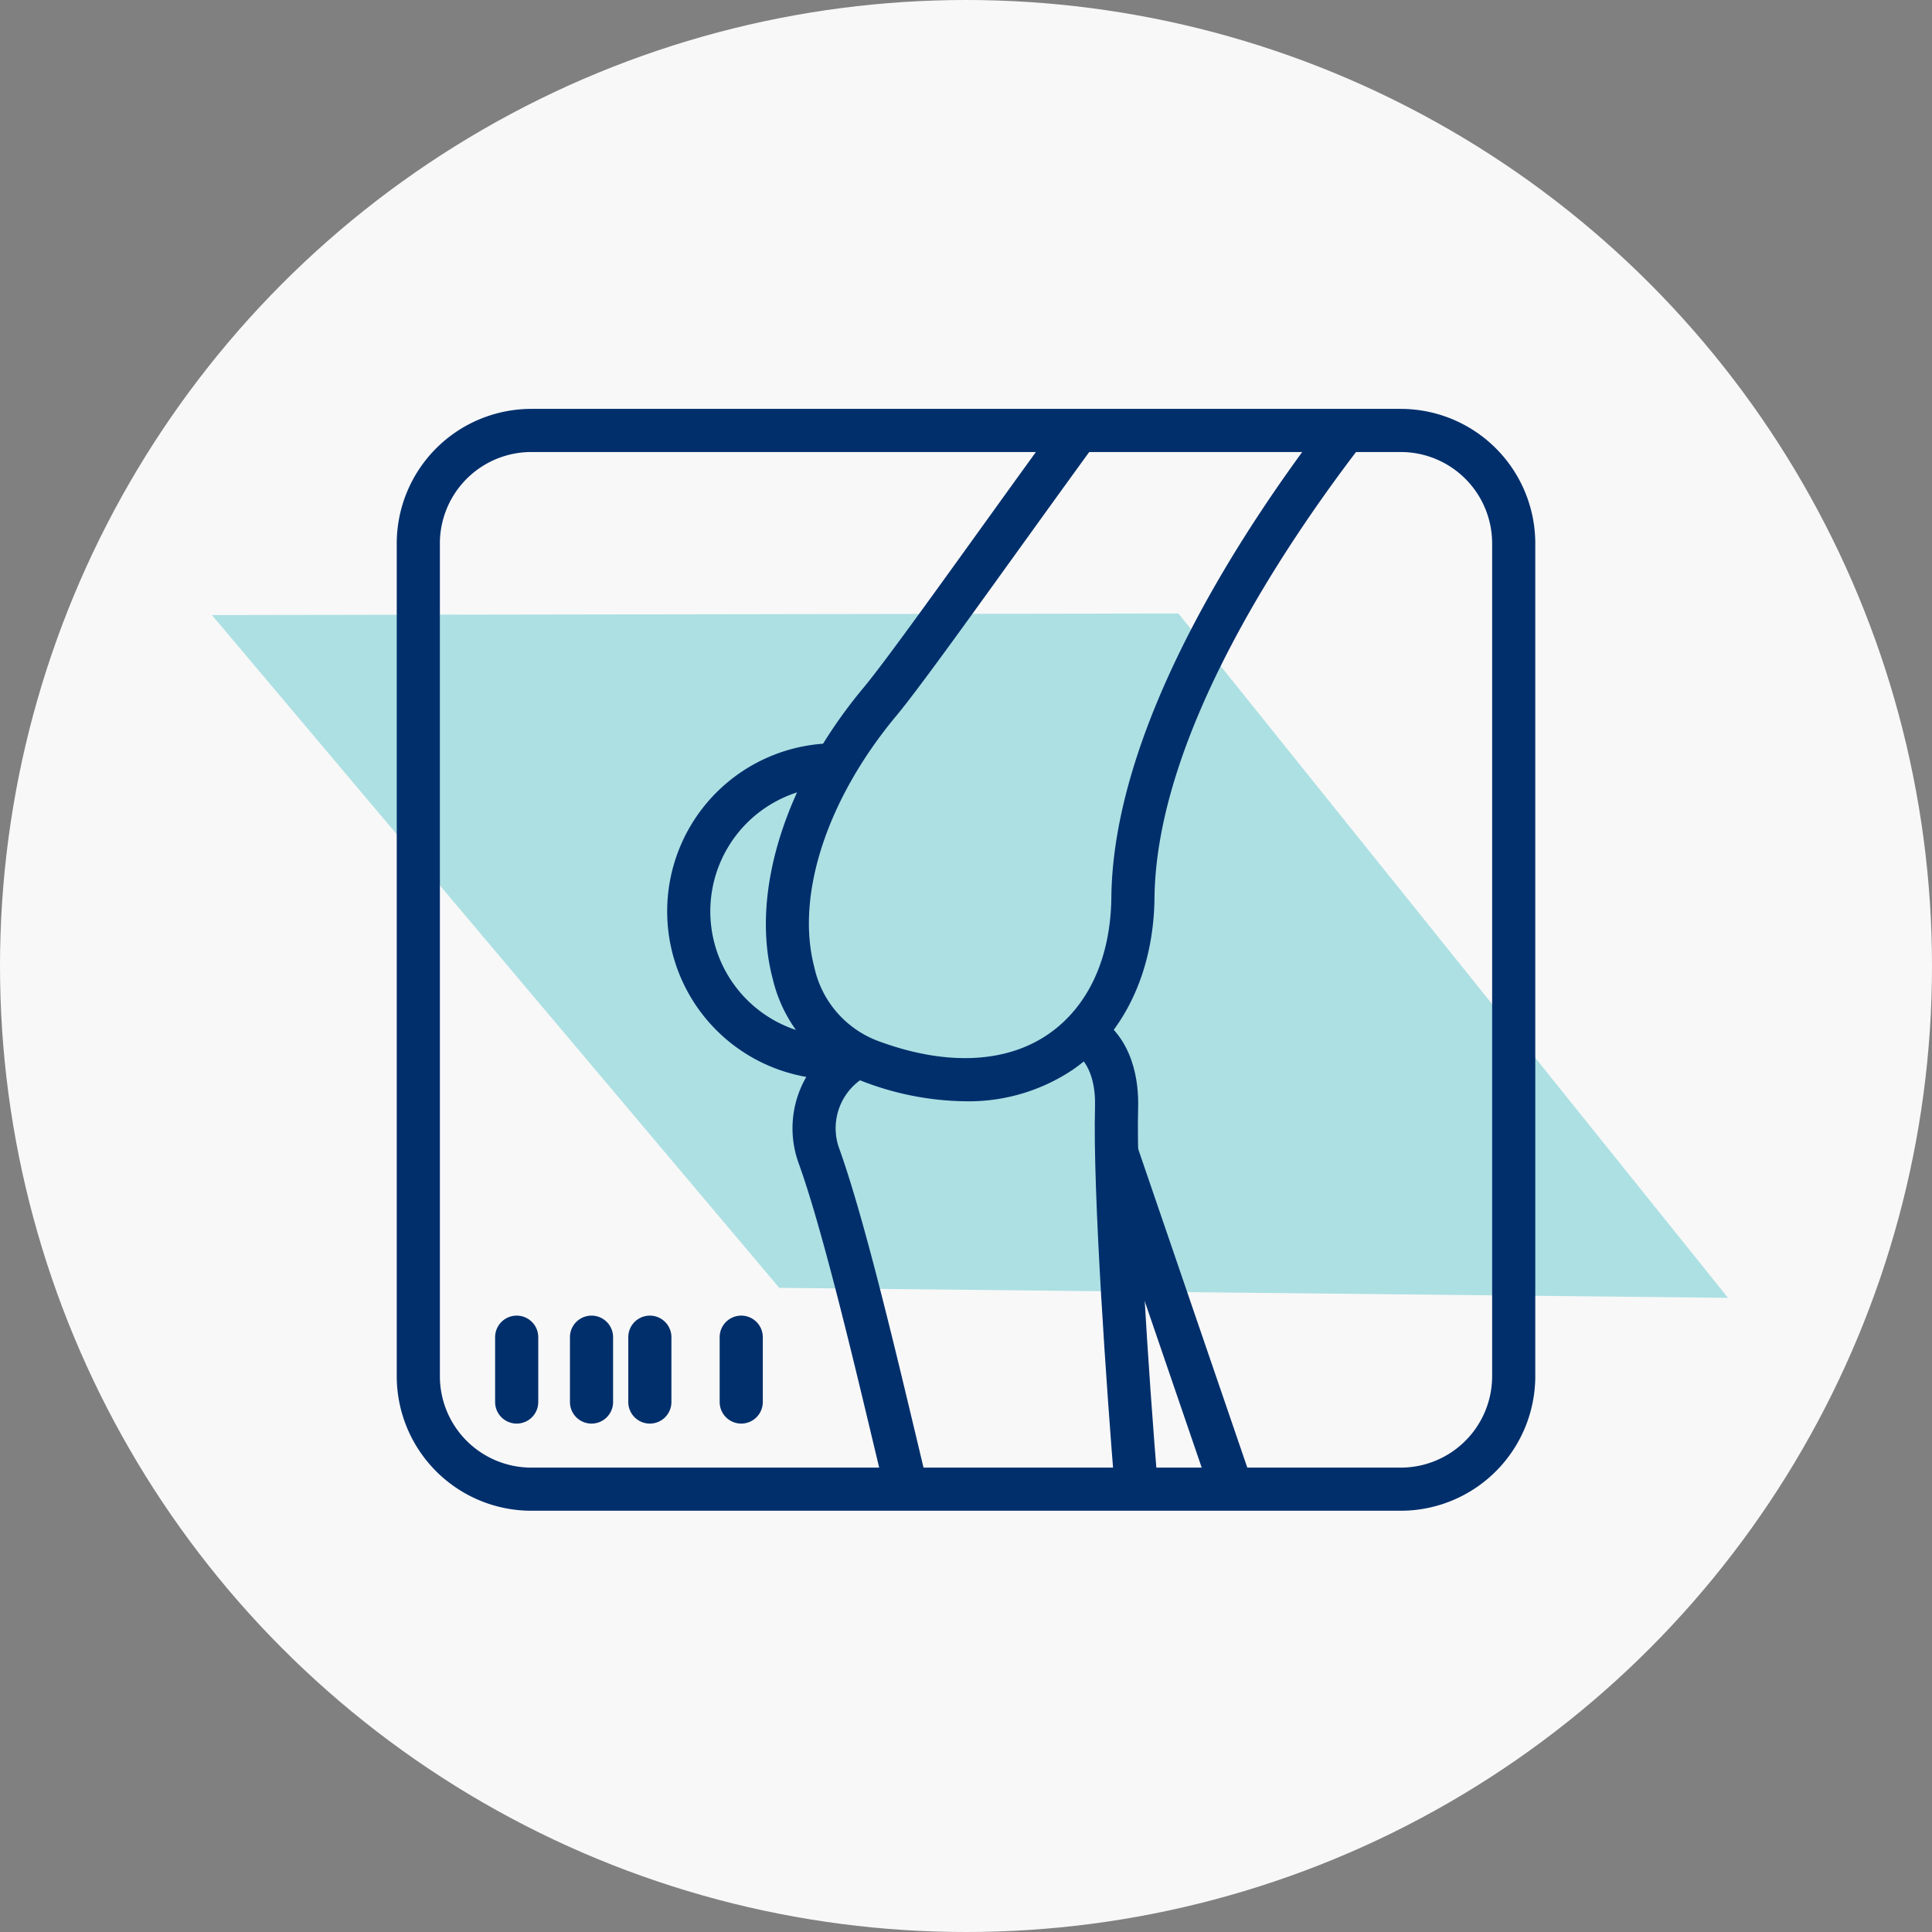 <?xml version="1.0" encoding="UTF-8"?> <svg xmlns="http://www.w3.org/2000/svg" width="172" height="172" viewBox="0 0 172 172"><rect x="0" y="0" width="172" height="172" fill="#808080" stroke="none"/><defs><style> .cls-1 { fill: #f8f8f8; } .cls-2 { fill: #ade0e3; } .cls-3 { fill: #002f6c; } </style></defs><g id="Raggruppa_962" data-name="Raggruppa 962" transform="translate(-669.689 -427.898)"><g id="Raggruppa_962-2" data-name="Raggruppa 962" transform="translate(669.689 427.898)"><ellipse id="Ellisse_44" data-name="Ellisse 44" class="cls-1" cx="86" cy="86" rx="86" ry="86"></ellipse></g><g id="Raggruppa_963" data-name="Raggruppa 963" transform="translate(688.555 482.512)"><path id="Tracciato_606" data-name="Tracciato 606" class="cls-2" d="M684.428,464.726l86.043-.143,48.93,60.927-84.465-.888Z" transform="translate(-684.428 -464.582)"></path></g><g id="Raggruppa_974" data-name="Raggruppa 974" transform="translate(705.009 464.3)"><g id="Raggruppa_964" data-name="Raggruppa 964"><path id="Tracciato_607" data-name="Tracciato 607" class="cls-3" d="M780.588,548.439H703.171A11.986,11.986,0,0,1,691.2,536.469V462.316a11.987,11.987,0,0,1,11.973-11.972h77.416a11.985,11.985,0,0,1,11.971,11.97v74.154A11.986,11.986,0,0,1,780.588,548.439Zm-77.415-94.255a8.142,8.142,0,0,0-8.133,8.132v74.152a8.141,8.141,0,0,0,8.132,8.131h77.416a8.141,8.141,0,0,0,8.132-8.132V462.314a8.14,8.14,0,0,0-8.131-8.13Z" transform="translate(-691.199 -450.344)"></path></g><g id="Raggruppa_965" data-name="Raggruppa 965" transform="translate(8.759 80.724)"><path id="Tracciato_608" data-name="Tracciato 608" class="cls-3" d="M699.962,523.02a1.921,1.921,0,0,1-1.92-1.92v-5.772a1.92,1.92,0,0,1,3.84,0V521.1A1.921,1.921,0,0,1,699.962,523.02Z" transform="translate(-698.042 -513.408)"></path></g><g id="Raggruppa_966" data-name="Raggruppa 966" transform="translate(15.421 80.724)"><path id="Tracciato_609" data-name="Tracciato 609" class="cls-3" d="M705.166,523.02a1.921,1.921,0,0,1-1.92-1.92v-5.772a1.92,1.92,0,0,1,3.84,0V521.1A1.921,1.921,0,0,1,705.166,523.02Z" transform="translate(-703.246 -513.408)"></path></g><g id="Raggruppa_967" data-name="Raggruppa 967" transform="translate(20.614 80.724)"><path id="Tracciato_610" data-name="Tracciato 610" class="cls-3" d="M709.223,523.02a1.921,1.921,0,0,1-1.92-1.92v-5.772a1.92,1.92,0,0,1,3.84,0V521.1A1.921,1.921,0,0,1,709.223,523.02Z" transform="translate(-707.303 -513.408)"></path></g><g id="Raggruppa_968" data-name="Raggruppa 968" transform="translate(28.75 80.724)"><path id="Tracciato_611" data-name="Tracciato 611" class="cls-3" d="M715.579,523.02a1.921,1.921,0,0,1-1.92-1.92v-5.772a1.92,1.92,0,0,1,3.84,0V521.1A1.921,1.921,0,0,1,715.579,523.02Z" transform="translate(-713.659 -513.408)"></path></g><g id="Raggruppa_969" data-name="Raggruppa 969" transform="translate(32.862 0.156)"><path id="Tracciato_612" data-name="Tracciato 612" class="cls-3" d="M734.6,511.951a26.22,26.22,0,0,1-9.138-1.787,12.915,12.915,0,0,1-7.987-9.147c-2.007-7.585,1.094-17.5,8.092-25.884,1.708-2.045,6.04-8.065,10.628-14.441,2.5-3.473,5.083-7.064,7.4-10.226l3.1,2.267c-2.308,3.154-4.886,6.738-7.381,10.2-4.629,6.432-9,12.508-10.795,14.66-6.216,7.441-9.023,16.039-7.329,22.439a9.057,9.057,0,0,0,5.621,6.533c5.987,2.24,11.378,2.037,15.184-.573,3.573-2.447,5.575-6.778,5.635-12.192.177-15.616,12.176-33.483,19.312-42.744l3.043,2.345c-6.844,8.88-18.352,25.942-18.514,40.441-.074,6.606-2.737,12.188-7.3,15.317A16.657,16.657,0,0,1,734.6,511.951Z" transform="translate(-716.872 -450.466)"></path></g><g id="Raggruppa_970" data-name="Raggruppa 970" transform="translate(62.287 65.628)"><rect id="Rettangolo_256" data-name="Rettangolo 256" class="cls-3" width="3.84" height="31.631" transform="translate(0 1.244) rotate(-18.904)"></rect></g><g id="Raggruppa_971" data-name="Raggruppa 971" transform="translate(60.146 53.869)"><path id="Tracciato_613" data-name="Tracciato 613" class="cls-3" d="M741.978,534.893c-.7-8.5-1.983-26.594-1.77-34.24.037-1.367-.175-3.829-2.021-4.928l1.966-3.3c3.528,2.1,3.954,6.124,3.893,8.333-.193,6.935.947,24.021,1.761,33.813Z" transform="translate(-738.187 -492.428)"></path></g><g id="Raggruppa_972" data-name="Raggruppa 972" transform="translate(35.231 55.879)"><path id="Tracciato_614" data-name="Tracciato 614" class="cls-3" d="M727.011,534.745c-.314-1.3-.654-2.728-1.018-4.246-1.971-8.264-4.671-19.583-6.748-25.3a9.126,9.126,0,0,1,4.529-11.2l1.627,3.478a5.288,5.288,0,0,0-2.546,6.409c2.152,5.927,4.882,17.369,6.874,25.722.362,1.514.7,2.941,1.015,4.236Z" transform="translate(-718.722 -493.998)"></path></g><g id="Raggruppa_973" data-name="Raggruppa 973" transform="translate(24.076 29.77)"><path id="Tracciato_615" data-name="Tracciato 615" class="cls-3" d="M724.972,503.527a14.963,14.963,0,1,1,0-29.926v3.84a11.123,11.123,0,1,0,0,22.246,11.438,11.438,0,0,0,1.759-.134l.6,3.793A15.142,15.142,0,0,1,724.972,503.527Z" transform="translate(-710.008 -473.601)"></path></g></g></g></svg> 